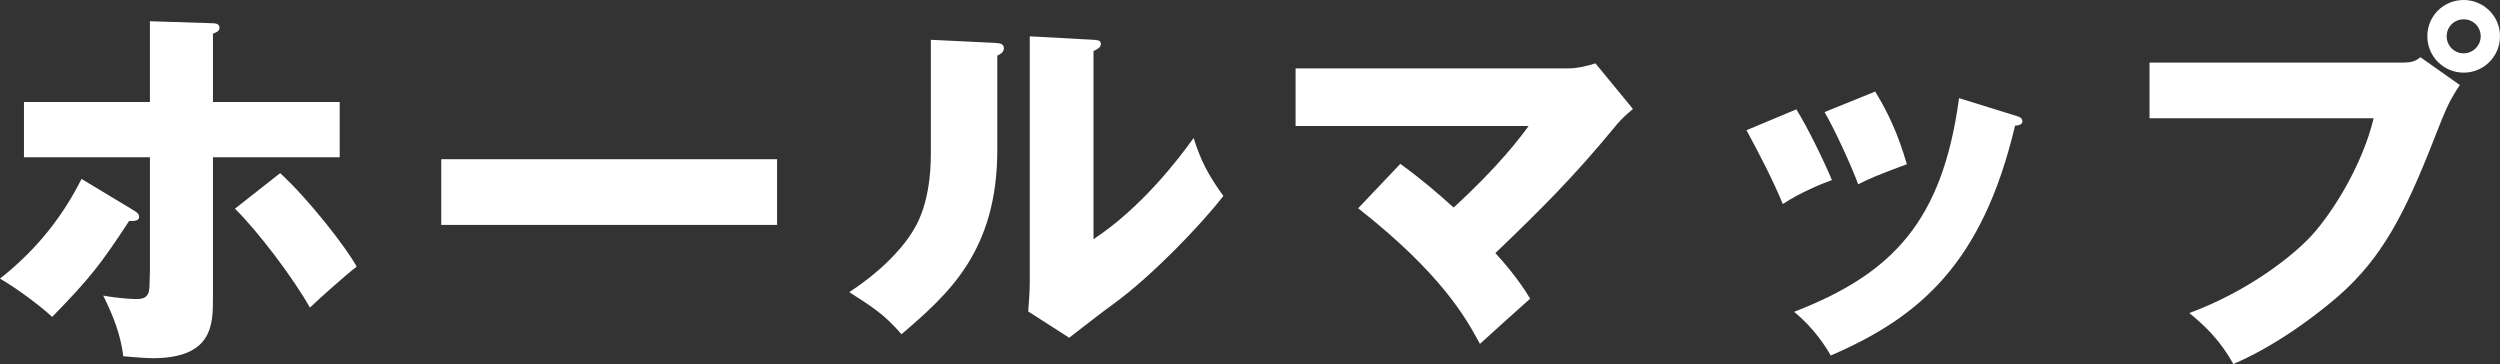 <?xml version="1.0" encoding="utf-8"?>
<!-- Generator: Adobe Illustrator 23.0.2, SVG Export Plug-In . SVG Version: 6.00 Build 0)  -->
<svg version="1.1" id="レイヤー_1" xmlns="http://www.w3.org/2000/svg" xmlns:xlink="http://www.w3.org/1999/xlink" x="0px"
	 y="0px" width="155.282px" height="22.609px" viewBox="0 0 155.282 22.609" style="enable-background:new 0 0 155.282 22.609;"
	 xml:space="preserve">
<rect x="0" y="0" width="155.282" height="22.609" fill="#333333" stroke="none"/>
<style type="text/css">
	.st0{fill:#FFFFFF;}
</style>
<g>
	<path class="st0" d="M8.329,13.081c0.168,0.096,0.312,0.216,0.312,0.384c0,0.264-0.288,0.264-0.624,0.264
		c-1.728,2.641-2.424,3.553-4.776,5.953C2.425,18.938,1.104,17.953,0,17.305c2.473-1.943,4.032-4.128,5.064-6.192L8.329,13.081z
		 M9.313,1.319l3.769,0.12c0.288,0,0.553,0.024,0.553,0.288c0,0.24-0.288,0.313-0.408,0.36v4.248h7.872v3.433h-7.872v8.736
		c0,1.633,0,3.744-3.745,3.744c-0.527,0-1.151-0.071-1.823-0.119c-0.168-1.368-0.648-2.568-1.249-3.769
		c1.032,0.191,1.969,0.216,2.041,0.216c0.647,0,0.84-0.216,0.84-0.96c0-0.12,0.023-0.72,0.023-0.84V9.769H1.488V6.336h7.824V1.319z
		 M17.401,10.753c1.776,1.632,4.081,4.584,4.753,5.808c-0.721,0.553-2.328,1.992-2.904,2.545c-1.008-1.801-3.217-4.729-4.656-6.145
		L17.401,10.753z"/>
	<path class="st0" d="M48.266,9.889v4.08H27.408v-4.08H48.266z"/>
	<path class="st0" d="M61.801,2.664C62.064,2.688,62.353,2.688,62.353,3c0,0.288-0.312,0.408-0.408,0.456v5.856
		c0,6.313-3.072,8.977-5.952,11.449c-1.056-1.225-1.752-1.656-3.24-2.616c2.376-1.561,3.504-3.072,3.889-3.696
		c0.288-0.456,1.176-1.849,1.176-4.921V2.472L61.801,2.664z M67.921,2.472c0.265,0.024,0.456,0.024,0.456,0.264
		c0,0.217-0.239,0.337-0.456,0.433v11.688c2.952-1.943,5.281-4.968,6.217-6.288c0.432,1.368,0.888,2.28,1.849,3.601
		c-1.393,1.8-4.417,4.944-6.745,6.648c-0.96,0.696-1.896,1.44-2.832,2.16l-2.544-1.632c0.048-0.648,0.096-1.249,0.096-1.921V2.256
		L67.921,2.472z"/>
	<path class="st0" d="M86.977,10.177c1.417,1.032,2.232,1.752,3.313,2.712c2.809-2.568,4.152-4.368,4.656-5.064H80.473V4.248h16.945
		c0.528,0,1.176-0.145,1.68-0.313l2.328,2.833c-0.695,0.575-0.936,0.888-1.176,1.176c-2.496,3.024-4.44,4.969-7.368,7.776
		c0.527,0.576,1.464,1.656,2.16,2.832c-0.864,0.769-2.257,2.017-3.12,2.809c-0.864-1.608-2.377-4.345-7.562-8.425L86.977,10.177z"/>
	<path class="st0" d="M111.577,6.792c0.744,1.2,1.752,3.288,2.208,4.393c-0.601,0.216-1.969,0.768-3.049,1.488
		c-0.647-1.561-1.464-3.12-2.256-4.585L111.577,6.792z M125.162,7.176c0.264,0.072,0.456,0.145,0.456,0.36
		c0,0.24-0.336,0.264-0.456,0.264c-2.017,8.521-5.881,11.882-11.449,14.281c-0.288-0.504-1.008-1.68-2.28-2.712
		c6.145-2.376,9.217-5.641,10.249-13.273L125.162,7.176z M116.474,5.688c0.815,1.344,1.392,2.567,1.968,4.512
		c-1.752,0.648-2.328,0.889-3.024,1.248c-0.456-1.224-1.44-3.36-2.088-4.488L116.474,5.688z"/>
	<path class="st0" d="M149.186,3.888c0.744,0,0.912-0.144,1.152-0.336l2.448,1.729c-0.672,1.008-0.864,1.488-1.536,3.192
		c-1.872,4.824-3.313,7.561-6.001,9.912c-0.527,0.456-3.288,2.833-6.528,4.225c-0.792-1.416-1.68-2.304-2.736-3.168
		c3.648-1.345,6.408-3.528,7.585-4.801c1.32-1.439,3.168-4.393,3.864-7.297h-13.921V3.888H149.186z M155.282,2.256
		c0,1.248-1.008,2.256-2.256,2.256s-2.257-1.008-2.257-2.256c0-1.272,1.009-2.256,2.257-2.256C154.25,0,155.282,0.983,155.282,2.256
		z M151.97,2.256c0,0.576,0.456,1.056,1.057,1.056c0.575,0,1.056-0.479,1.056-1.056c0-0.601-0.48-1.057-1.056-1.057
		C152.45,1.199,151.97,1.655,151.97,2.256z"/>
</g>
</svg>
